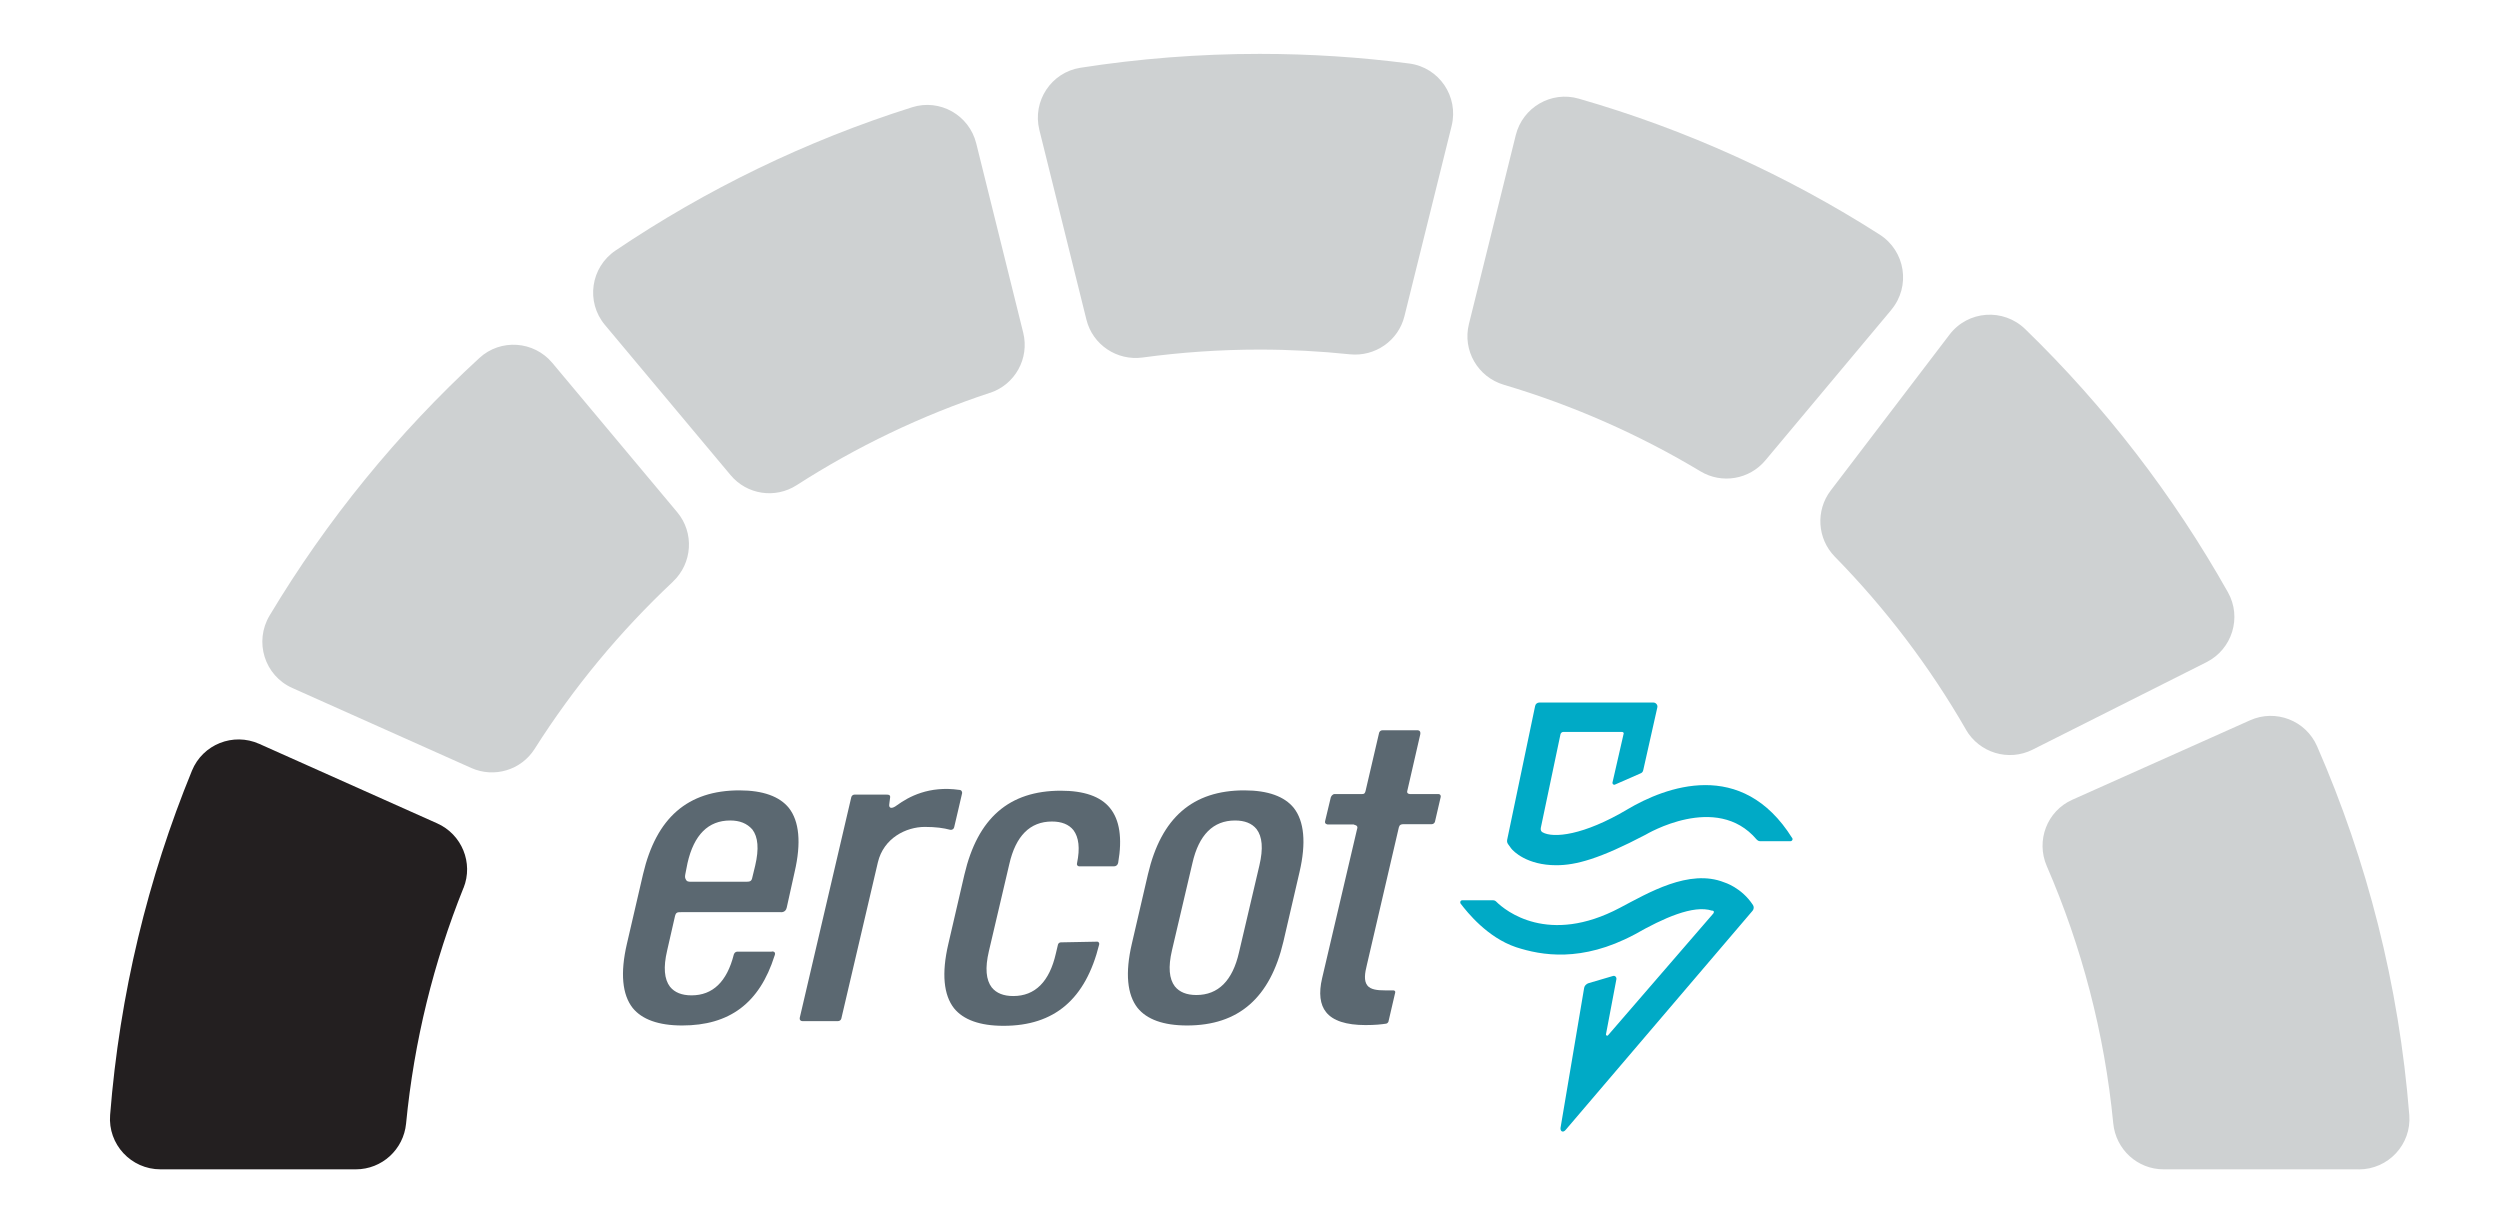 <?xml version="1.0" encoding="UTF-8"?>
<svg id="Layer_2" data-name="Layer 2" xmlns="http://www.w3.org/2000/svg" viewBox="0 0 366 180">
  <defs>
    <style>
      .cls-1 {
        fill: #00aac6;
      }

      .cls-1, .cls-2, .cls-3, .cls-4, .cls-5 {
        stroke-width: 0px;
      }

      .cls-2 {
        fill: #fff;
      }

      .cls-3 {
        fill: #231f20;
      }

      .cls-4 {
        fill: #ced1d2;
      }

      .cls-5 {
        fill: #5b6871;
      }
    </style>
  </defs>
  <g id="Layer_1-2" data-name="Layer 1">
    <g>
      <rect class="cls-2" width="366" height="180"/>
      <g>
        <path class="cls-3" d="M67.85,130c-4.35,10.83-7.23,22.41-8.4,34.49-.37,3.8-3.54,6.7-7.35,6.7h-28.61c-4.3,0-7.71-3.66-7.37-7.95,1.4-17.71,5.53-34.66,11.98-50.41,1.58-3.86,6.04-5.63,9.85-3.93l26.05,11.64c3.61,1.61,5.33,5.79,3.86,9.46Z"/>
        <path class="cls-4" d="M98.52,85.16c-7.73,7.26-14.55,15.48-20.25,24.48-1.97,3.11-5.92,4.29-9.28,2.79l-26.2-11.71c-4.07-1.82-5.61-6.78-3.32-10.61,8.39-14.01,18.76-26.71,30.71-37.7,3.11-2.86,7.98-2.51,10.68.72l18.28,21.85c2.53,3.02,2.24,7.48-.63,10.18Z"/>
        <path class="cls-4" d="M144.92,57.51c-10.06,3.33-19.55,7.9-28.29,13.52-3.14,2.02-7.28,1.39-9.67-1.47l-18.4-21.99c-2.83-3.38-2.09-8.44,1.56-10.9,13.26-8.94,27.85-16.05,43.42-20.97,4.06-1.28,8.35,1.15,9.38,5.29l6.88,27.72c.93,3.76-1.19,7.59-4.87,8.81Z"/>
        <path class="cls-4" d="M212.52,18.43l-6.91,27.86c-.89,3.6-4.31,5.96-8,5.58-4.33-.45-8.74-.69-13.19-.69-5.81,0-11.54.4-17.14,1.16-3.76.51-7.32-1.86-8.23-5.55l-6.89-27.77c-1.04-4.21,1.73-8.43,6.02-9.1,8.55-1.33,17.32-2.03,26.24-2.03,7.42,0,14.73.48,21.9,1.41,4.37.57,7.26,4.84,6.2,9.12Z"/>
        <path class="cls-4" d="M276.9,45.35l-18.46,22.06c-2.34,2.79-6.36,3.47-9.48,1.6-8.94-5.37-18.6-9.65-28.8-12.68-3.81-1.13-6.07-5.03-5.11-8.89l6.86-27.66c1.01-4.06,5.19-6.5,9.21-5.34,15.75,4.52,30.56,11.28,44.06,19.9,3.77,2.41,4.58,7.57,1.71,11.01Z"/>
        <path class="cls-4" d="M345.33,171.19h-28.58c-3.83,0-7-2.92-7.37-6.73-1.28-13.26-4.64-25.92-9.73-37.66-1.62-3.73.03-8.07,3.74-9.72l26.02-11.63c3.76-1.68,8.16.03,9.81,3.8,7.32,16.76,11.99,34.93,13.5,54,.34,4.29-3.08,7.95-7.38,7.95Z"/>
        <path class="cls-4" d="M287.81,106.8c-5.29-9.19-11.74-17.7-19.2-25.31-2.57-2.63-2.82-6.75-.6-9.67l17.4-22.83c2.7-3.55,7.89-3.91,11.09-.8,11.72,11.37,21.71,24.37,29.67,38.52,2.07,3.68.62,8.34-3.15,10.24l-25.45,12.8c-3.52,1.77-7.8.47-9.77-2.95Z"/>
      </g>
      <g>
        <path class="cls-5" d="M113.4,139.9c-2.2,6.98-6.61,10.23-13.54,10.23-3.46,0-5.88-.89-7.24-2.57-1.52-1.94-1.84-5.09-.84-9.39l2.36-10.18c1.94-8.29,6.56-12.28,14.11-12.28,3.46,0,5.88.89,7.24,2.57,1.52,1.94,1.84,5.09.84,9.39l-1.15,5.19c-.16.79-.89.68-.89.68h-14.53c-.58,0-.79,0-.94.58l-1.15,5.04c-.58,2.47-.42,4.2.42,5.3.68.84,1.73,1.26,3.15,1.26,3.1,0,5.19-1.99,6.19-5.98.16-.47.58-.42.58-.42h4.93c.05-.05.73-.1.47.58M106.89,120.12c-3.2,0-5.3,2.1-6.24,6.24l-.31,1.57c-.05.26-.1.58.05.79.16.37.42.37.89.37h7.97c.58,0,.79-.1.89-.63l.42-1.73c.58-2.47.42-4.2-.42-5.3-.79-.89-1.84-1.31-3.25-1.31"/>
        <path class="cls-5" d="M140.84,116.18c-.26,1.1-.89,3.88-1.15,4.93-.05.26-.31.42-.58.37-1-.26-2.1-.42-3.72-.42-2.73,0-6.03,1.63-6.87,5.19l-5.35,22.87c-.05.21-.26.37-.47.37h-5.25c-.26,0-.42-.21-.37-.47l7.55-32.32c.05-.21.26-.37.47-.37h4.62c.42,0,.68.05.58.52l-.1.79c-.16.79.42.79,1.1.26,1.73-1.26,4.72-2.89,9.13-2.26.31,0,.47.26.42.52"/>
        <path class="cls-5" d="M160.61,137.85c.21,0,.37.21.31.42-1.99,8.03-6.56,11.91-14.01,11.91-3.46,0-5.88-.89-7.24-2.57-1.52-1.94-1.84-5.09-.84-9.39l2.36-10.18c1.94-8.29,6.56-12.28,14.11-12.28,3.41,0,5.82.84,7.19,2.52,1.42,1.73,1.84,4.41,1.21,8.03-.05.31-.31.52-.58.52h-5.14c-.21,0-.37-.21-.31-.42.47-2.26.26-3.83-.52-4.88-.68-.84-1.73-1.26-3.15-1.26-3.2,0-5.3,2.1-6.24,6.24l-2.99,12.75c-.58,2.47-.42,4.2.42,5.3.68.84,1.73,1.26,3.15,1.26,3.2,0,5.3-2.1,6.24-6.24l.31-1.31c.05-.16.21-.31.42-.31l5.3-.1Z"/>
        <path class="cls-5" d="M173.78,150.13c-3.46,0-5.88-.89-7.24-2.57-1.52-1.94-1.84-5.09-.84-9.39l2.36-10.18c1.94-8.29,6.56-12.28,14.11-12.28,3.46,0,5.88.89,7.24,2.57,1.52,1.94,1.84,5.09.84,9.39l-2.36,10.18c-1.94,8.24-6.56,12.28-14.11,12.28M180.81,120.12c-3.2,0-5.3,2.1-6.24,6.24l-2.99,12.75c-.58,2.47-.42,4.2.42,5.3.68.84,1.73,1.26,3.15,1.26,3.2,0,5.3-2.1,6.24-6.24l2.99-12.75c.58-2.47.42-4.2-.42-5.3-.68-.84-1.73-1.26-3.15-1.26"/>
        <path class="cls-5" d="M198.7,121.27l-5.14,21.93c-.52,2.2-.31,3.88.58,4.98,1,1.26,2.94,1.89,5.77,1.89,1.47,0,2.31-.1,3.04-.21.16-.05.26-.16.31-.26l1-4.3c.05-.16-.1-.31-.26-.31h-1.26c-1.05,0-2.1-.1-2.57-.73-.52-.68-.37-1.78-.05-3.04l4.67-20.09c.1-.37.31-.47.68-.47h4.14c.21,0,.42-.16.47-.37l.84-3.62c.05-.21-.1-.42-.31-.42h-4.2c-.58-.05-.37-.52-.37-.52l1.89-8.24c.1-.58-.37-.58-.37-.58h-5.14c-.42,0-.52.37-.52.37l-1.99,8.55c-.1.31-.16.42-.52.42h-4.04s-.31,0-.52.47l-.84,3.51c-.1.42.37.47.37.47h3.83c.05.1.63.05.52.58"/>
        <path class="cls-1" d="M250.85,133.71l-15.42,17.84c-.1.16-.37.05-.31-.16l1.52-8.03c.05-.31-.21-.58-.52-.47l-3.57,1.05c-.31.1-.58.37-.63.68l-3.46,20.51c-.05.52.37.73.73.31l27.39-32.11c.21-.26.21-.58.05-.84-1.68-2.57-4.2-3.31-4.2-3.31-5.14-2.05-11.17,1.57-15.27,3.72-10.49,5.56-16.79.42-18.1-.89-.16-.16-.31-.21-.52-.21h-4.46c-.26,0-.37.26-.26.47,1,1.31,3.93,4.98,8.13,6.4,3.72,1.21,9.6,2.26,17.31-1.84l.1-.05c4.14-2.36,8.55-4.35,11.28-3.46.05-.05.42.05.21.37M238.26,118.49c-6.45,3.83-10.86,4.25-12.43,3.36-.21-.1-.31-.37-.26-.63l2.89-13.75c.05-.16.21-.31.37-.31h8.66c.16,0,.26.16.21.26l-1.63,7.13c-.05.21.16.42.37.31l3.72-1.63c.26-.1.37-.26.42-.52l2.05-9.13c.1-.37-.21-.73-.58-.73h-16.68c-.31,0-.58.21-.63.52l-4.09,19.57c-.05.26,0,.47.16.68l.42.58c.31.42,2.31,2.47,6.61,2.47,2.89,0,6.35-.94,13.06-4.46.1-.05,10.39-6.24,16.26.68.16.16.31.26.52.26h4.46c.21,0,.37-.26.26-.42-7.4-11.86-18.62-7.5-24.13-4.25"/>
      </g>
    </g>
  </g>
</svg>
